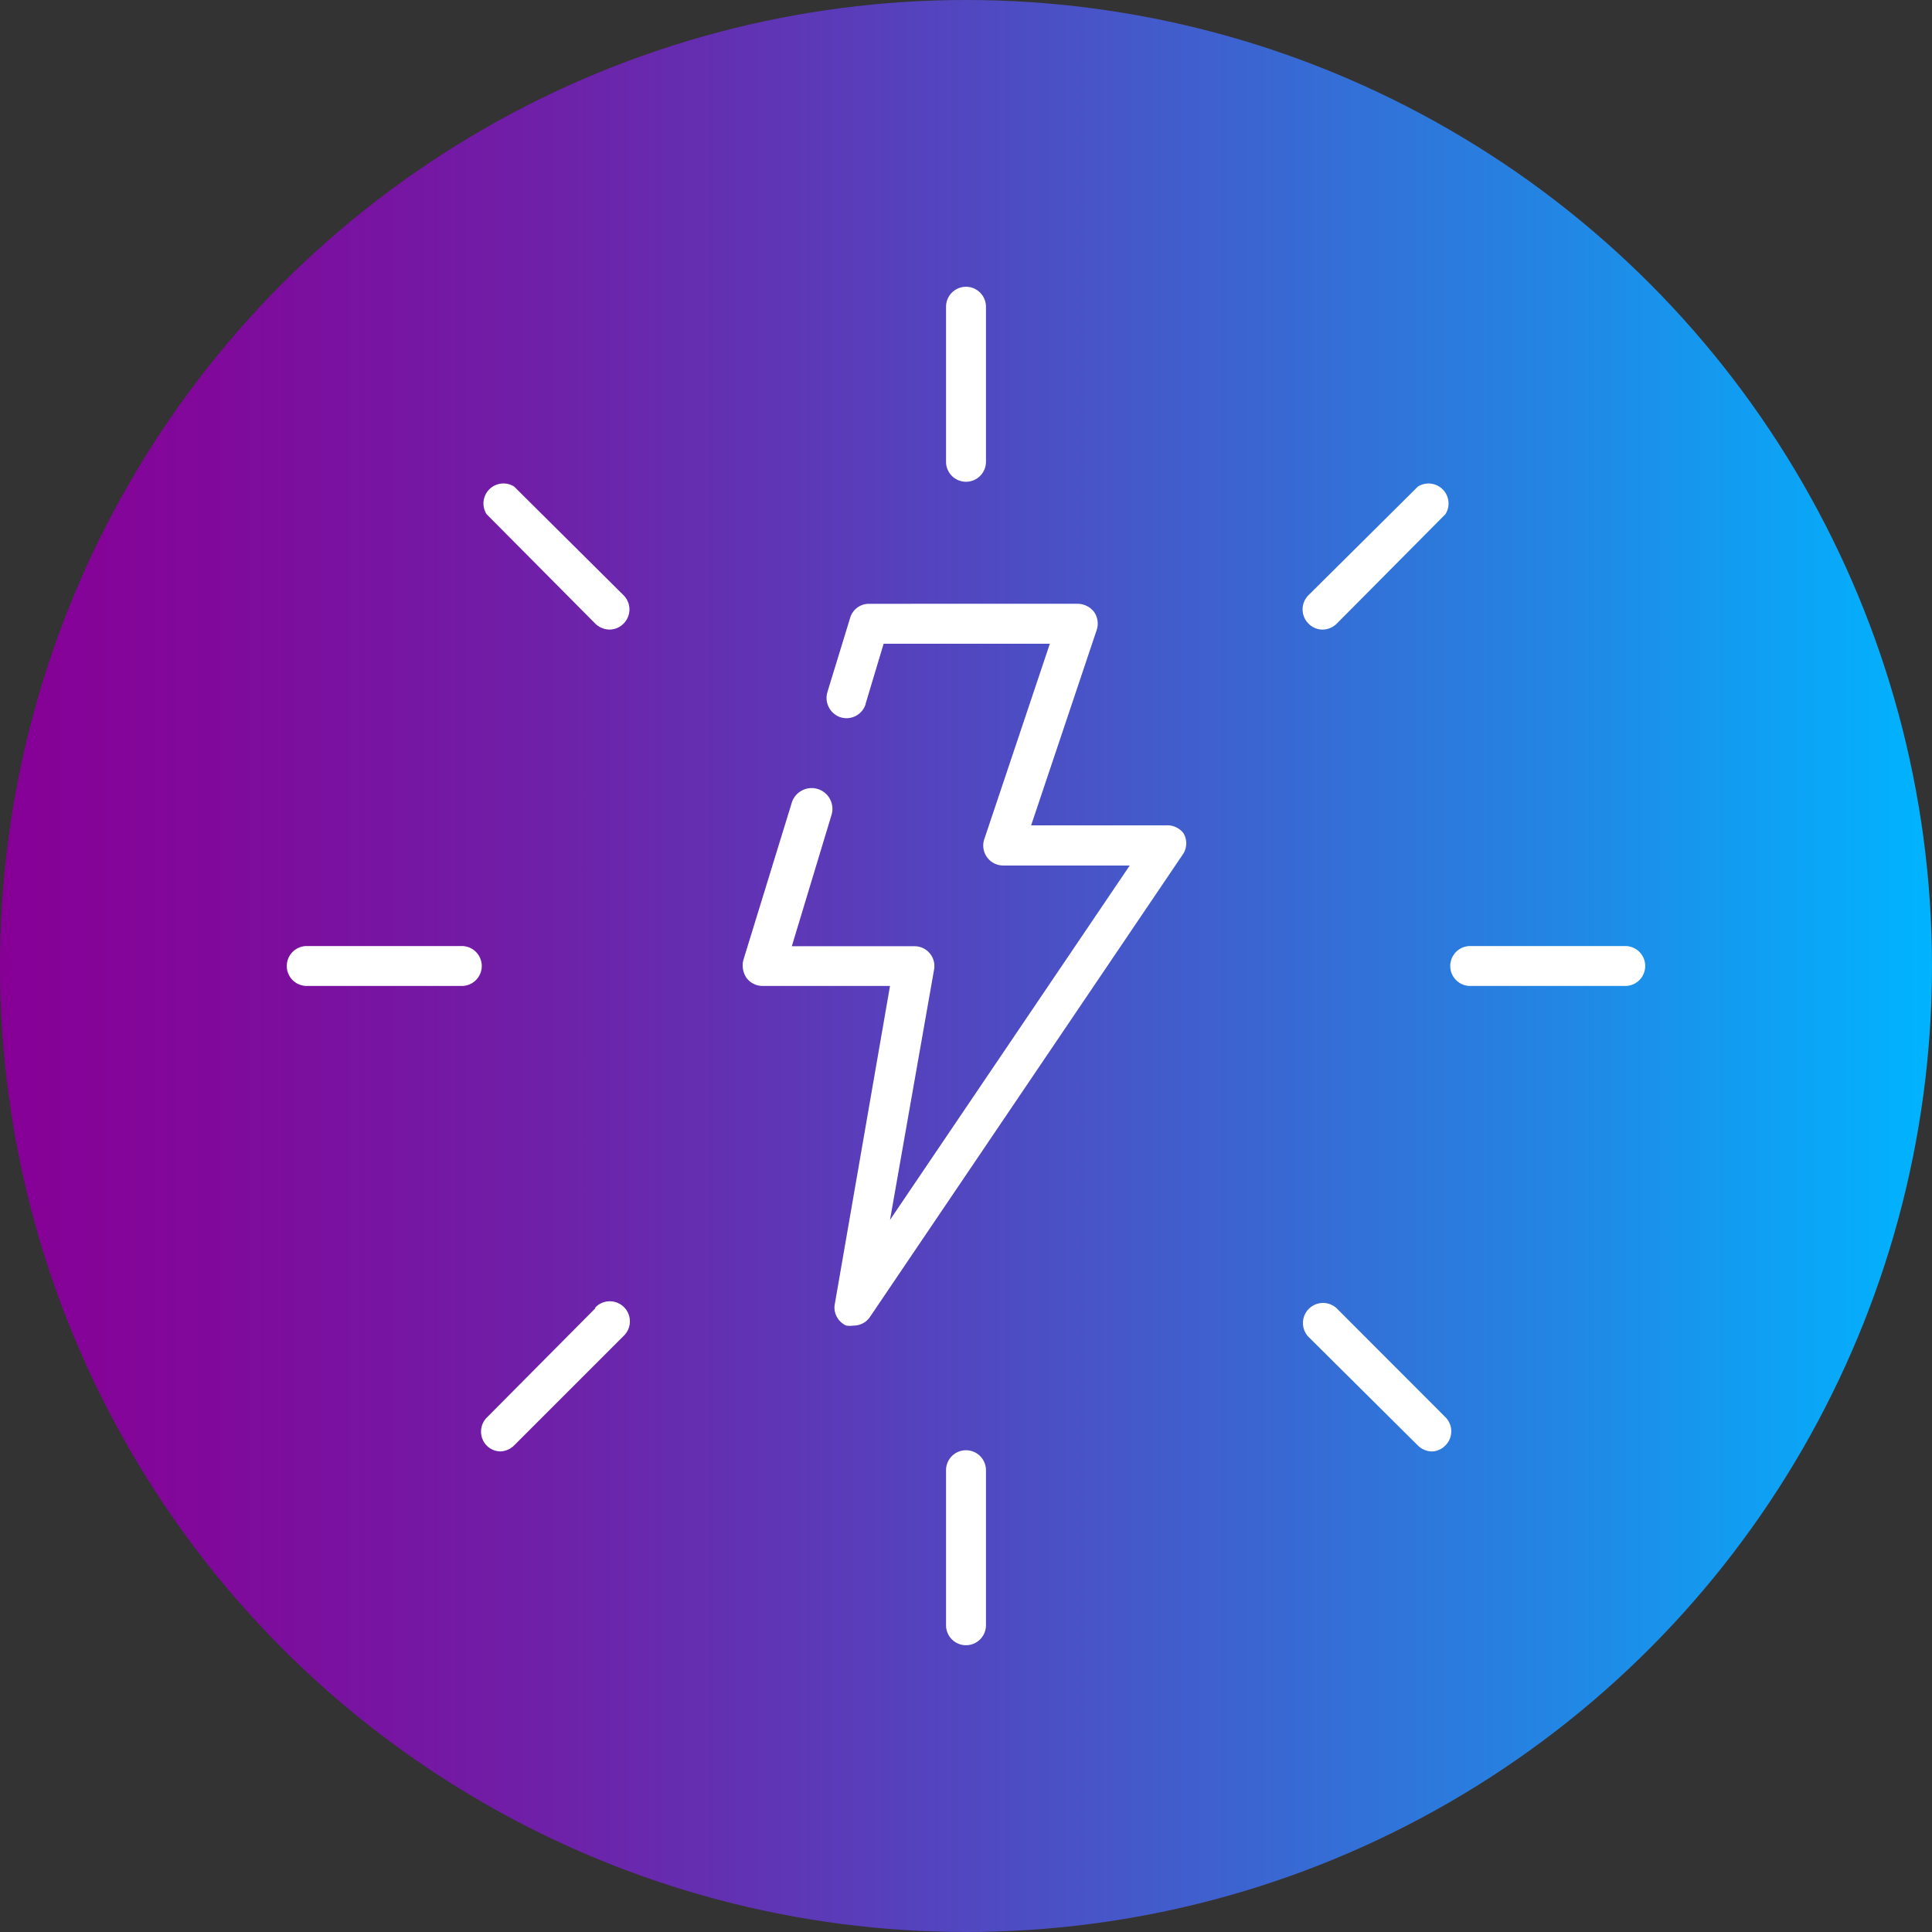 <svg xmlns="http://www.w3.org/2000/svg" xmlns:xlink="http://www.w3.org/1999/xlink" viewBox="0 0 512 512"><rect x="0" y="0" width="512" height="512" fill="#333333" stroke="none"/><defs><style>.cls-1{fill:url(#New_Gradient_Swatch_1);}.cls-2{fill:#fff;}</style><linearGradient id="New_Gradient_Swatch_1" y1="256" x2="512" y2="256" gradientUnits="userSpaceOnUse"><stop offset="0" stop-color="#870096"/><stop offset="0.11" stop-color="#80099b"/><stop offset="0.29" stop-color="#6e21a9"/><stop offset="0.51" stop-color="#5049c1"/><stop offset="0.78" stop-color="#2780e0"/><stop offset="1" stop-color="#00b4ff"/></linearGradient></defs><g id="Layer_2" data-name="Layer 2"><g id="Layer_1-2" data-name="Layer 1"><circle class="cls-1" cx="256" cy="256" r="256"/><path class="cls-2" d="M308.94,218.73H273.26L290.62,167a5.39,5.39,0,0,0-.63-4.76,5.52,5.52,0,0,0-4.34-2.23H230.27a5.2,5.2,0,0,0-5,3.82l-6,19.58a5.41,5.41,0,0,0,3.49,6.68,5.31,5.31,0,0,0,6.64-3.48l0-.12,4.77-15.89h44.05l-17.37,51.78a5.29,5.29,0,0,0,3.32,6.71,5.5,5.5,0,0,0,1.66.28h33.56l-63.53,93.92L247.53,257a5.26,5.26,0,0,0-5.29-6.24h-32.4l10.58-35a5.51,5.51,0,0,0-10.58-3.07L197,254.41a5.84,5.84,0,0,0,.85,4.77,5.37,5.37,0,0,0,4.24,2.11h33.77L221.16,346a5.29,5.29,0,0,0,3.08,5.29,6.77,6.77,0,0,0,2,0,5.17,5.17,0,0,0,4.34-2.33l83-122.71a5.21,5.21,0,0,0,0-5.51A5.4,5.4,0,0,0,308.94,218.73Z"/><path class="cls-2" d="M256,127.67a5.29,5.29,0,0,0,5.29-5.29V81.29a5.29,5.29,0,0,0-10.58,0v41.09A5.29,5.29,0,0,0,256,127.67Z"/><path class="cls-2" d="M122.38,250.71H81.29a5.29,5.29,0,1,0,0,10.58h41.09a5.29,5.29,0,1,0,0-10.58Z"/><path class="cls-2" d="M256,384.33a5.29,5.29,0,0,0-5.29,5.29v41.09a5.29,5.29,0,0,0,10.58,0V389.62A5.29,5.29,0,0,0,256,384.33Z"/><path class="cls-2" d="M430.71,250.71H389.62a5.29,5.29,0,0,0,0,10.58h41.09a5.29,5.29,0,1,0,0-10.58Z"/><path class="cls-2" d="M136.25,128.94a5.3,5.3,0,0,0-7.31,7.31l28.8,29a5.44,5.44,0,0,0,3.81,1.59,5.19,5.19,0,0,0,3.71-1.59,5.3,5.3,0,0,0,0-7.49l0,0Z"/><path class="cls-2" d="M157.74,346.74l-28.8,29a5.3,5.3,0,0,0,0,7.31,5.19,5.19,0,0,0,3.71,1.59,5.45,5.45,0,0,0,3.6-1.59l29-29a5.32,5.32,0,1,0-7.52-7.52Z"/><path class="cls-2" d="M354.26,346.74a5.32,5.32,0,0,0-7.52,7.52l29,28.8a5.44,5.44,0,0,0,3.81,1.59,5.21,5.21,0,0,0,3.5-1.59,5.3,5.3,0,0,0,0-7.49l0,0Z"/><path class="cls-2" d="M350.45,166.85a5.44,5.44,0,0,0,3.81-1.59l28.8-29a5.3,5.3,0,0,0-7.31-7.31l-29,28.8a5.3,5.3,0,0,0,0,7.49l0,0A5.19,5.19,0,0,0,350.45,166.85Z"/></g></g></svg>